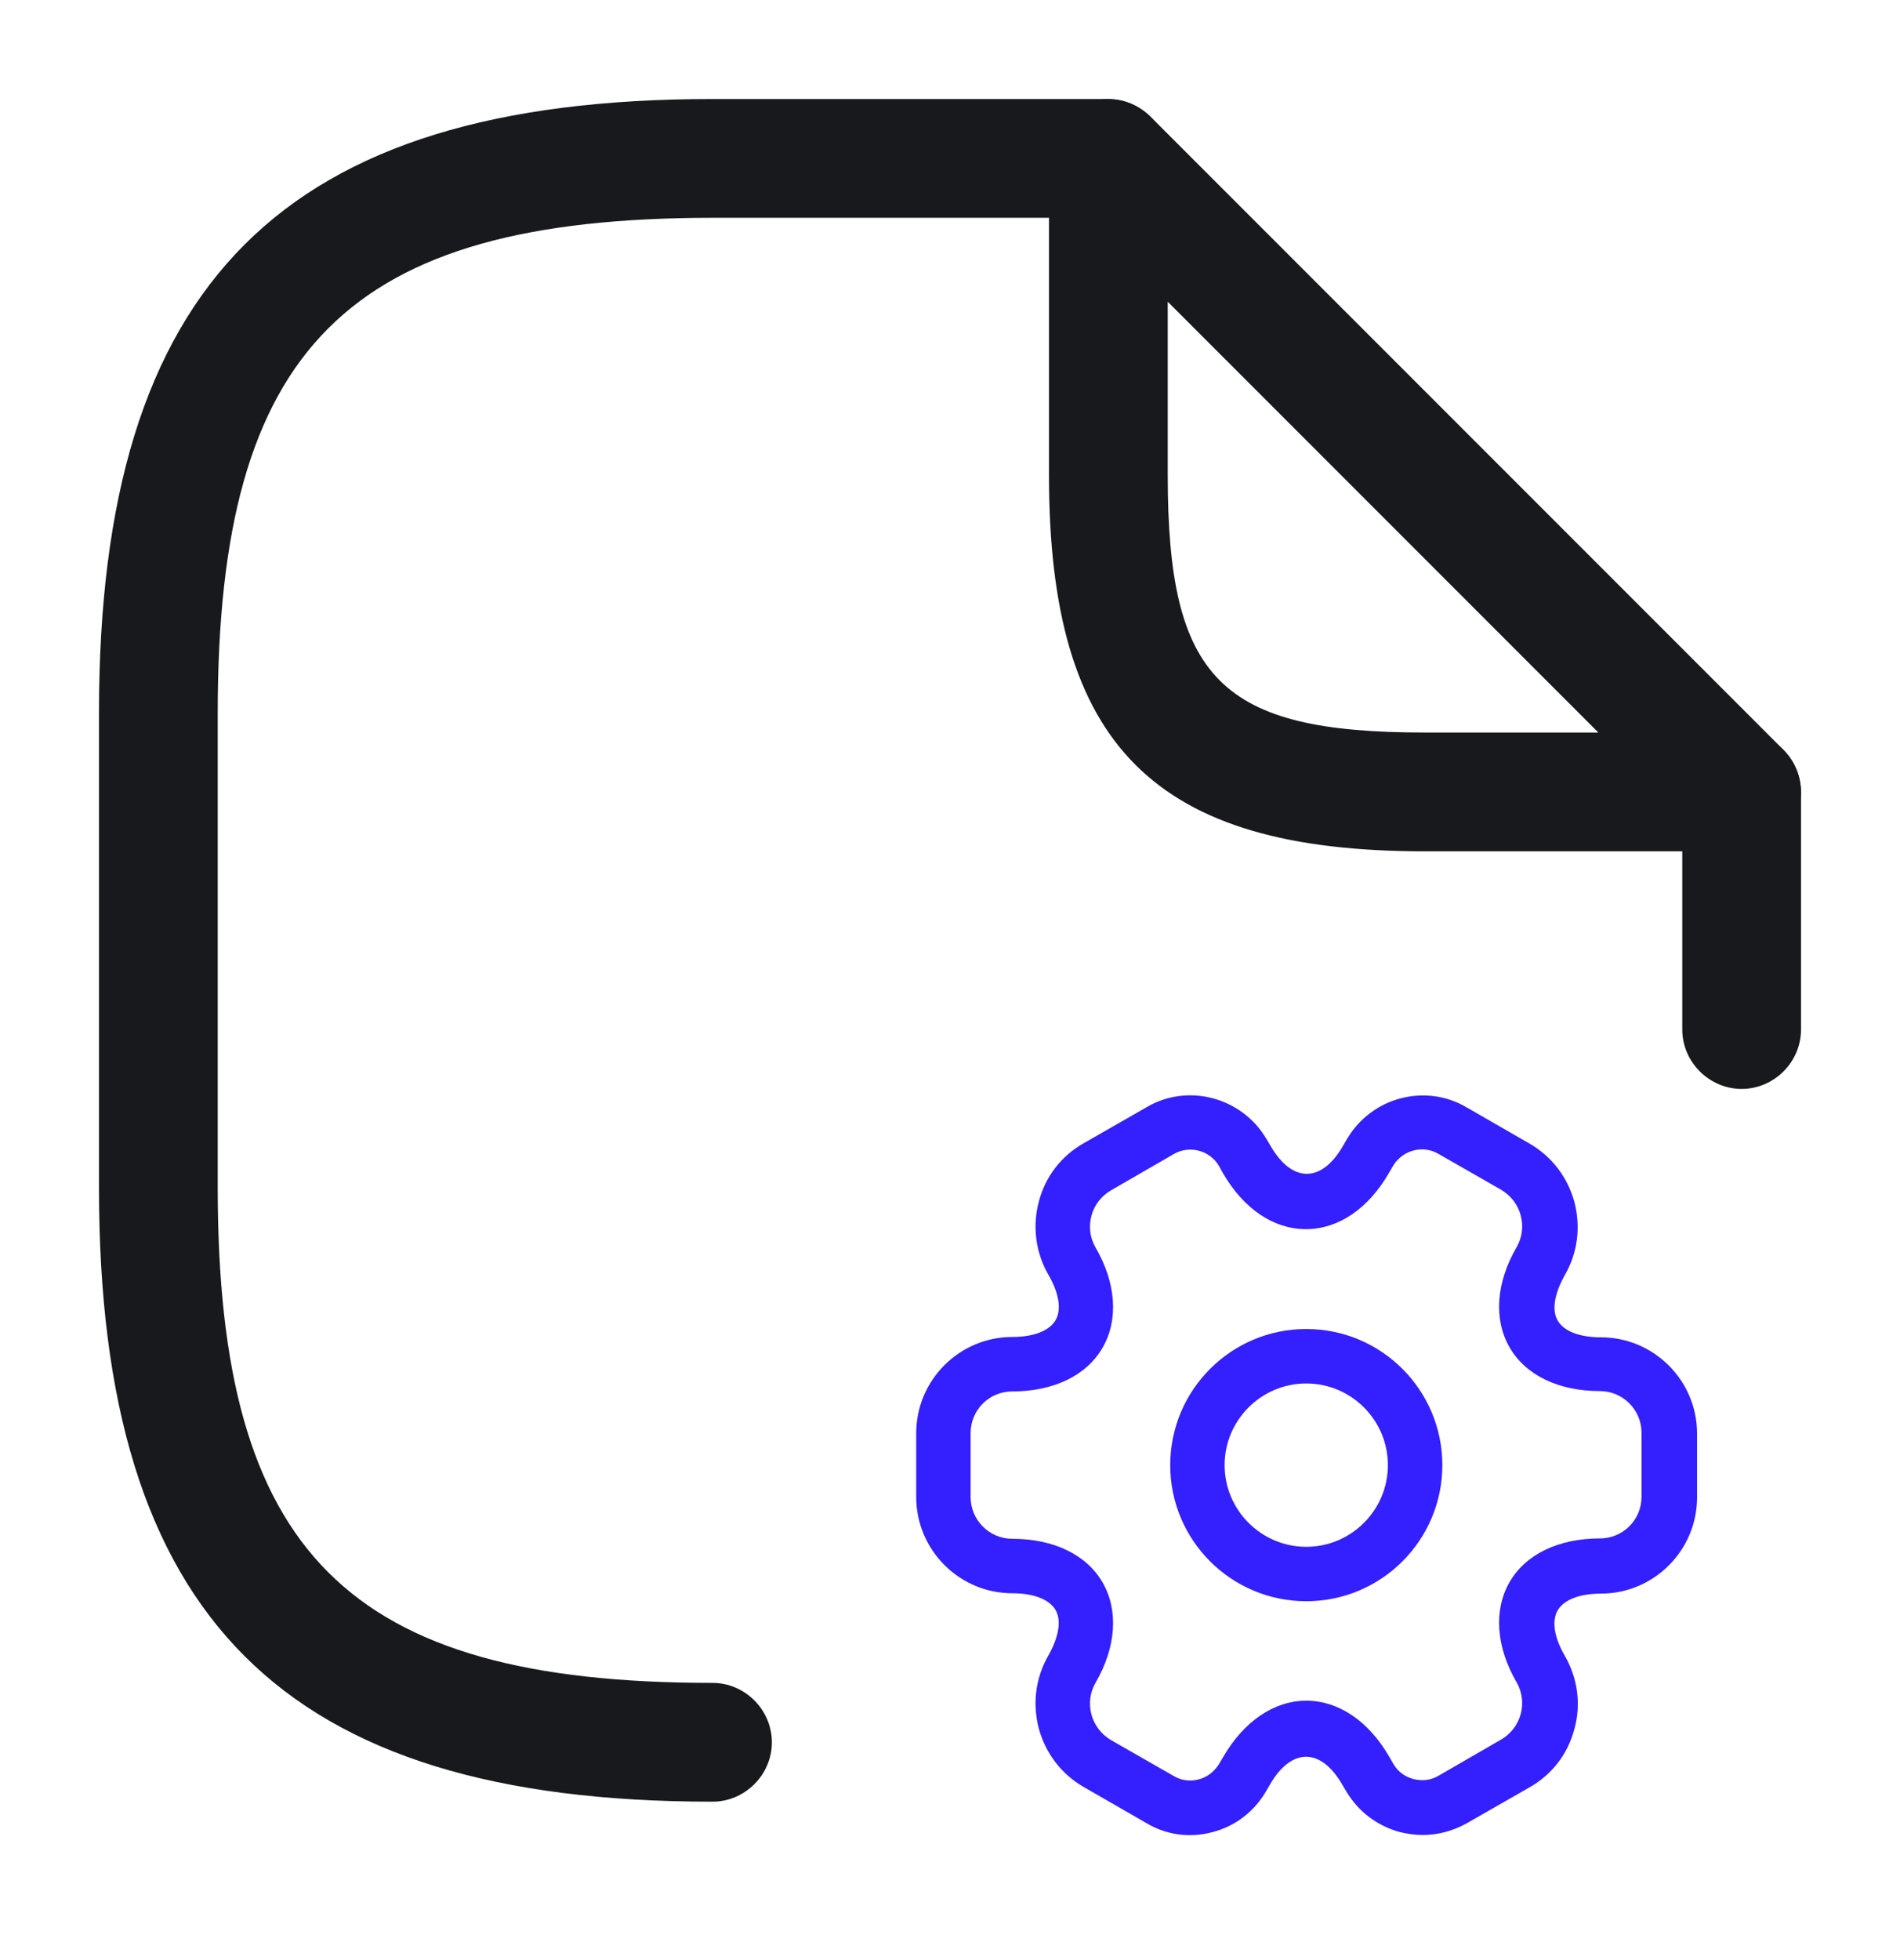 <svg width="32" height="33" viewBox="0 0 32 33" fill="none" xmlns="http://www.w3.org/2000/svg">
<path d="M12 30.333C4.76 30.333 1.667 27.24 1.667 20V12C1.667 4.76 4.76 1.667 12 1.667H18.667C19.213 1.667 19.667 2.12 19.667 2.667C19.667 3.213 19.213 3.667 18.667 3.667H12C5.853 3.667 3.667 5.853 3.667 12V20C3.667 26.147 5.853 28.333 12 28.333C12.547 28.333 13 28.787 13 29.333C13 29.88 12.547 30.333 12 30.333Z" fill="#17191C"/>
<path d="M29.333 18.333C28.787 18.333 28.333 17.88 28.333 17.333V13.333C28.333 12.787 28.787 12.333 29.333 12.333C29.88 12.333 30.333 12.787 30.333 13.333V17.333C30.333 17.88 29.88 18.333 29.333 18.333Z" fill="#17191C"/>
<path d="M29.333 14.333H24C19.44 14.333 17.667 12.56 17.667 8V2.667C17.667 2.267 17.907 1.893 18.28 1.747C18.653 1.587 19.08 1.68 19.373 1.96L30.04 12.627C30.32 12.907 30.413 13.347 30.253 13.72C30.093 14.093 29.733 14.333 29.333 14.333ZM19.667 5.08V8C19.667 11.44 20.56 12.333 24 12.333H26.92L19.667 5.08Z" fill="#17191C"/>
<path d="M22 26.958C20.735 26.958 19.709 25.932 19.709 24.667C19.709 23.402 20.735 22.375 22 22.375C23.265 22.375 24.292 23.402 24.292 24.667C24.292 25.932 23.265 26.958 22 26.958ZM22 23.292C21.242 23.292 20.625 23.909 20.625 24.667C20.625 25.424 21.242 26.042 22 26.042C22.758 26.042 23.375 25.424 23.375 24.667C23.375 23.909 22.758 23.292 22 23.292Z" fill="#341FFF"/>
<path d="M23.962 30.894C23.833 30.894 23.705 30.875 23.577 30.845C23.198 30.741 22.88 30.503 22.678 30.166L22.605 30.044C22.245 29.421 21.75 29.421 21.389 30.044L21.322 30.16C21.12 30.503 20.802 30.747 20.423 30.845C20.038 30.949 19.641 30.894 19.305 30.692L18.254 30.087C17.881 29.873 17.612 29.525 17.496 29.103C17.386 28.681 17.441 28.248 17.655 27.875C17.832 27.563 17.881 27.282 17.777 27.105C17.673 26.928 17.411 26.824 17.05 26.824C16.158 26.824 15.431 26.096 15.431 25.204V24.129C15.431 23.236 16.158 22.509 17.05 22.509C17.411 22.509 17.673 22.405 17.777 22.228C17.881 22.051 17.838 21.77 17.655 21.458C17.441 21.085 17.386 20.645 17.496 20.23C17.606 19.808 17.875 19.46 18.254 19.246L19.311 18.641C20.002 18.232 20.912 18.47 21.328 19.173L21.401 19.295C21.762 19.918 22.257 19.918 22.617 19.295L22.685 19.179C23.1 18.47 24.011 18.232 24.707 18.647L25.758 19.252C26.131 19.466 26.4 19.814 26.516 20.236C26.626 20.658 26.571 21.091 26.357 21.464C26.18 21.776 26.131 22.057 26.235 22.234C26.339 22.412 26.602 22.515 26.962 22.515C27.855 22.515 28.582 23.243 28.582 24.135V25.21C28.582 26.103 27.855 26.83 26.962 26.83C26.602 26.83 26.339 26.934 26.235 27.111C26.131 27.288 26.174 27.569 26.357 27.881C26.571 28.254 26.632 28.694 26.516 29.109C26.406 29.531 26.137 29.879 25.758 30.093L24.701 30.698C24.469 30.826 24.218 30.894 23.962 30.894ZM22 28.633C22.544 28.633 23.051 28.975 23.4 29.58L23.467 29.696C23.54 29.824 23.662 29.916 23.809 29.953C23.956 29.989 24.102 29.971 24.225 29.898L25.282 29.287C25.441 29.195 25.563 29.042 25.612 28.859C25.661 28.675 25.636 28.486 25.545 28.327C25.196 27.728 25.153 27.111 25.422 26.64C25.691 26.17 26.247 25.901 26.944 25.901C27.335 25.901 27.647 25.589 27.647 25.198V24.123C27.647 23.738 27.335 23.42 26.944 23.42C26.247 23.42 25.691 23.151 25.422 22.68C25.153 22.21 25.196 21.593 25.545 20.994C25.636 20.835 25.661 20.645 25.612 20.462C25.563 20.279 25.447 20.132 25.288 20.034L24.231 19.429C23.968 19.27 23.62 19.362 23.461 19.631L23.393 19.747C23.045 20.352 22.538 20.694 21.994 20.694C21.45 20.694 20.943 20.352 20.595 19.747L20.527 19.625C20.375 19.368 20.032 19.276 19.77 19.429L18.712 20.04C18.553 20.132 18.431 20.285 18.382 20.468C18.333 20.651 18.358 20.841 18.45 21C18.798 21.599 18.841 22.216 18.572 22.686C18.303 23.157 17.747 23.426 17.05 23.426C16.659 23.426 16.347 23.738 16.347 24.129V25.204C16.347 25.589 16.659 25.907 17.05 25.907C17.747 25.907 18.303 26.176 18.572 26.646C18.841 27.117 18.798 27.734 18.45 28.333C18.358 28.492 18.333 28.681 18.382 28.865C18.431 29.048 18.547 29.195 18.706 29.293L19.763 29.898C19.892 29.977 20.045 29.995 20.185 29.959C20.332 29.922 20.454 29.824 20.533 29.696L20.601 29.58C20.949 28.981 21.456 28.633 22 28.633Z" fill="#341FFF"/>
</svg>
